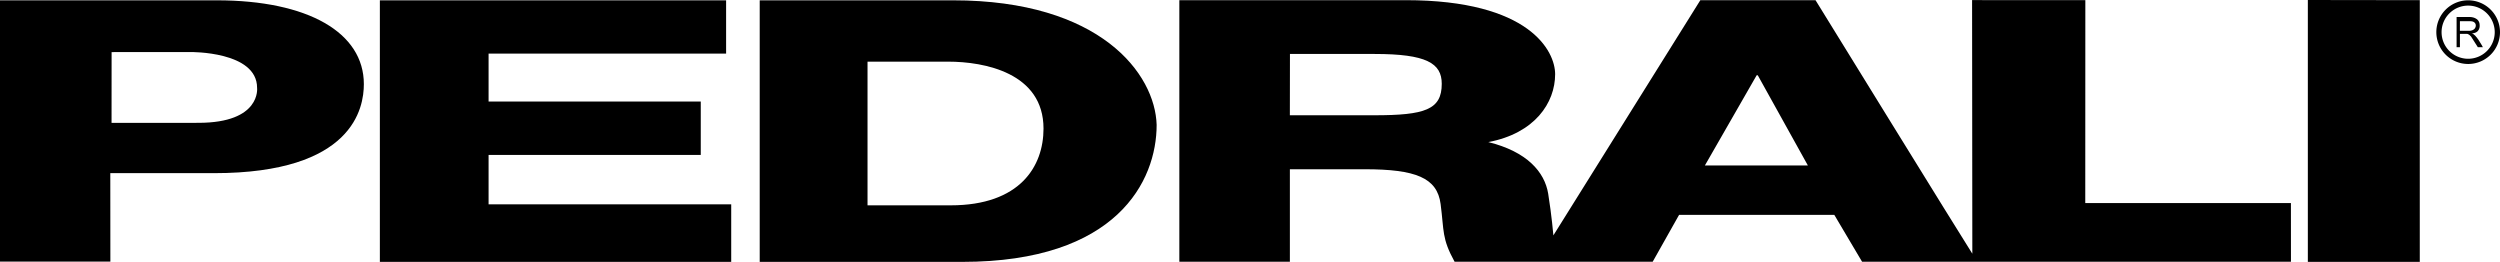<svg xmlns="http://www.w3.org/2000/svg" xmlns:xlink="http://www.w3.org/1999/xlink" width="459.126" height="48.093" viewBox="0 0 459.126 48.093">
  <defs>
    <clipPath id="clip-path">
      <rect id="Rectangle_50" data-name="Rectangle 50" width="459.126" height="48.093" transform="translate(0 0)"/>
    </clipPath>
  </defs>
  <g id="Group_189" data-name="Group 189" transform="translate(0 0)">
    <path id="Path_120" data-name="Path 120" d="M69.762.058V48.094h64.526V37.529H89.728V28.453h38.967v-9.8H89.728V9.846H133.35V.058Z"/>
    <g id="Group_188" data-name="Group 188">
      <g id="Group_187" data-name="Group 187" clip-path="url(#clip-path)">
        <path id="Path_121" data-name="Path 121" d="M174.589,37.706H159.322V11.322h14.791c6.694,0,17.529,2.064,17.529,12.3,0,6.9-4.289,14.087-17.053,14.087M175.021.058h-35.5V48.094h37.214c28.381,0,35.682-14.856,35.682-25.155C212.149,13.564,202.1.058,175.021.058"/>
        <path id="Path_122" data-name="Path 122" d="M313.1,30.393l9.513-16.574h.2l9.206,16.574ZM252.356,21.17H236.883L236.9,9.911h15.542c9.515,0,12.336,1.691,12.336,5.479,0,4.753-3.068,5.78-12.418,5.78m130.6,16.121L382.974.03l-20.8-.013s.045,36.78.045,46.576c-1.879-2.9-28.8-46.562-28.8-46.562l-21.149,0L285.28,43.226s-.306-3.628-.953-7.642-3.921-7.749-11-9.489c8.527-1.611,12.274-7.2,12.274-12.476,0-4.154-4.569-13.588-27.464-13.588H216.586V48.066h20.3V31.082h13.733c9.388,0,13.318,1.567,13.948,6.379.66,5.042.192,6.267,2.566,10.605h36.385l4.846-8.607H336.87l5.1,8.607h78.766l-.008-10.775Z"/>
        <path id="Path_123" data-name="Path 123" d="M423.836,0l20.558.03V48.091H423.836Z"/>
        <path id="Path_124" data-name="Path 124" d="M39.774.058H0V48.047H20.27L20.256,31.8H39.313c25.568,0,27.509-12,27.509-16.352C66.822,6.01,56.639.058,39.774.058m-3.328,22.5-15.96.01.009-13,14.484-.011s12.235-.172,12.235,6.57c0,0,.8,6.43-10.768,6.43"/>
        <path id="Path_125" data-name="Path 125" d="M453.895,6.136h-.077c1.736,0,1.576-1.484,1.576-1.484,0-1.514-1.717-1.526-1.717-1.526h-2.523V8.665h.612V6.214h1.257s.361-.025.789.5l1.241,1.951h.926s-1.3-2.529-2.084-2.529m-2.129-2.244h1.9c1.038,0,1.015.76,1.015.76,0,1.013-1.184,1.008-1.184,1.008h-1.736Z"/>
        <path id="Path_126" data-name="Path 126" d="M453.278.058a5.846,5.846,0,1,0,5.848,5.851A5.851,5.851,0,0,0,453.278.058m0,10.734a4.881,4.881,0,1,1,4.88-4.879,4.881,4.881,0,0,1-4.88,4.879" fill-rule="evenodd"/>
      </g>
    </g>
  </g>
</svg>
